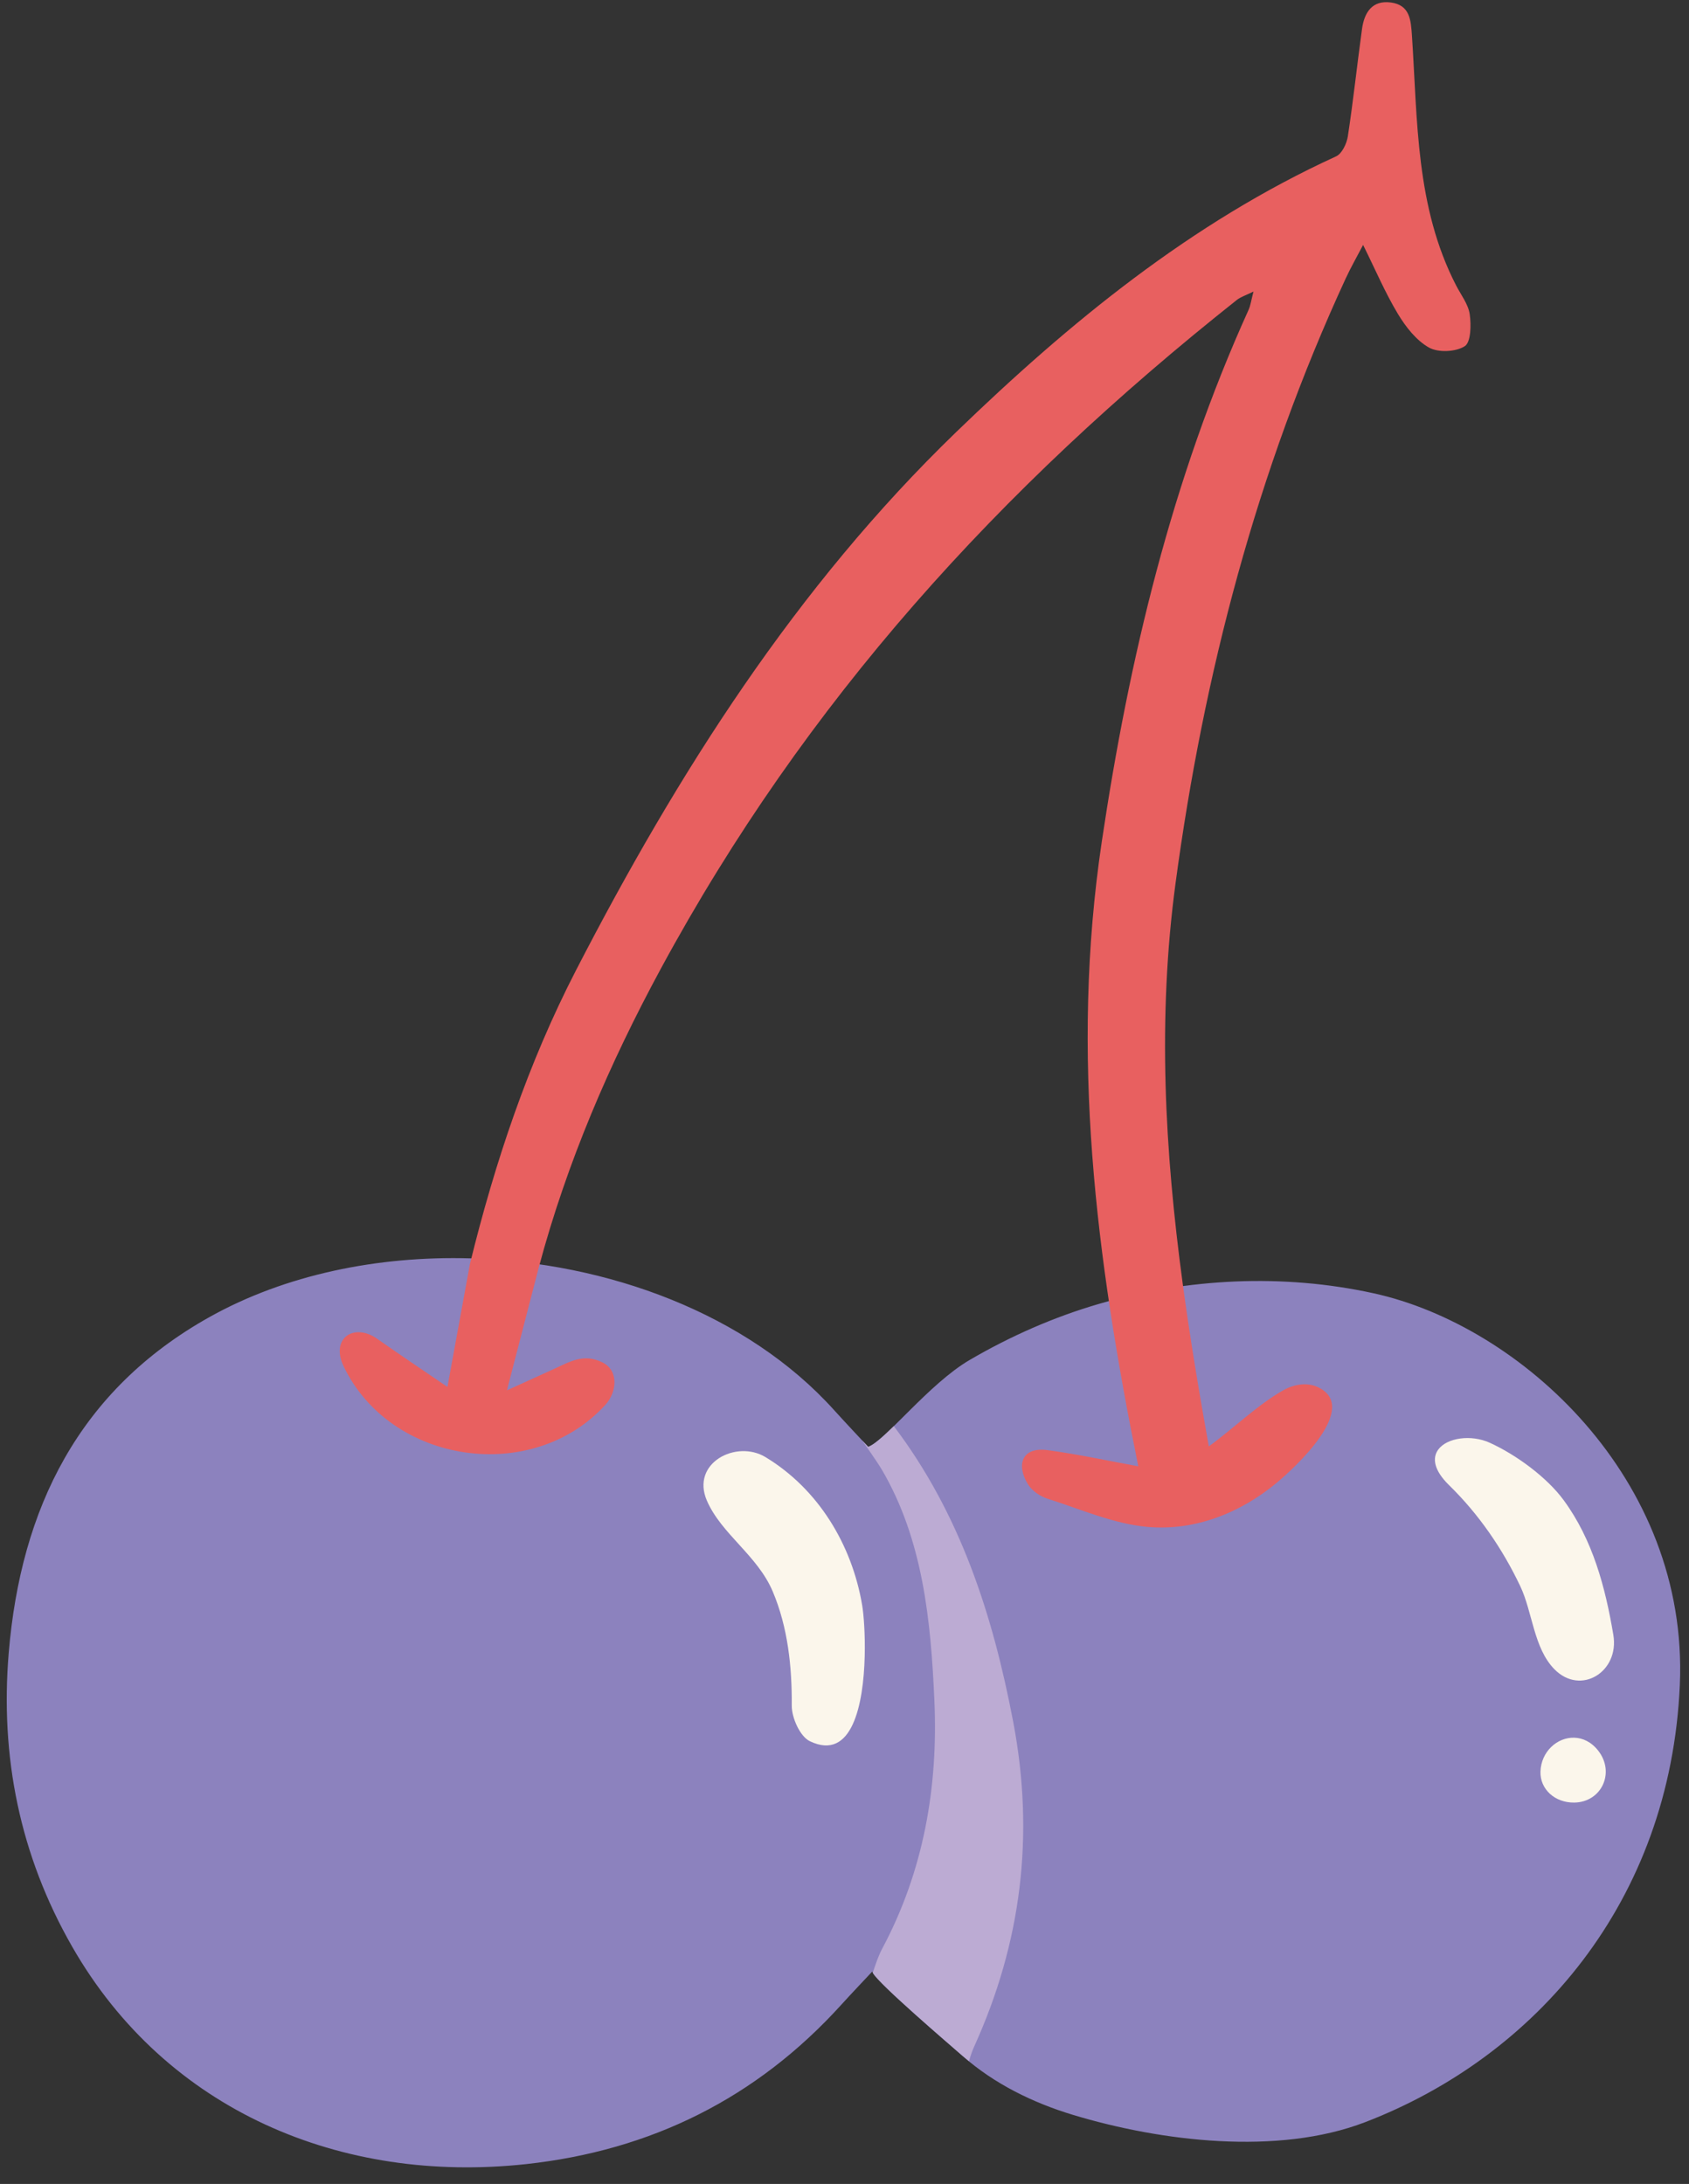 <?xml version="1.0" encoding="UTF-8" standalone="no"?><svg xmlns="http://www.w3.org/2000/svg" xmlns:xlink="http://www.w3.org/1999/xlink" fill="#000000" height="500.3" preserveAspectRatio="xMidYMid meet" version="1" viewBox="0.0 1.5 387.0 500.3" width="387" zoomAndPan="magnify"><rect x="0.0" y="1.5" width="387.0" height="500.3" fill="#333333" stroke="none"/><g><g id="change1_1"><path d="M107.712,289.762c-21.243-0.594-42.366,3.774-59.618,13.399 c-30.064,16.773-43.315,43.914-46.09,76.913c-2.001,23.795,2.513,46.409,14.548,67.4 c21.578,37.637,61.756,54.367,103.946,49.787c28.672-3.112,52.873-15.101,72.299-36.547 c2.328-2.57,4.728-5.073,7.095-7.608c0.486-1.306,0.486-1.306,0.001-0 c-0.475,1.278,18.215,17.198,20.688,19.384c7.218,6.381,16.123,10.726,25.297,13.497 c20.119,6.077,46.891,9.359,66.923,1.661c39.013-14.993,69.913-50.446,72.099-100.167 c2.075-47.194-36.483-82.342-70.18-89.718c-20.703-4.532-42.55-3.484-62.87,2.42 c-10.383,3.017-20.35,7.413-29.689,12.869c-9.326,5.449-19.439,18.626-23.237,19.893c0,0,0.153,0.484,0,0 c0,0-5.277-5.61-7.856-8.469C171.284,302.545,139.364,290.646,107.712,289.762z" fill="#8c82be"/></g><g id="change2_1"><path d="M204.799,328.199c-2.51,2.453-4.572,4.31-5.878,4.746c0,0,0.153,0.484,0,0 c0,0-0.564-0.6-1.371-1.462l0,0c0,0,3.459,4.911,4.484,6.654c9.469,16.112,11.264,34.753,12.065,53.002 c0.867,19.734-2.452,38.948-11.93,56.707c-0.931,1.744-1.553,3.652-2.184,5.556 c1.151,2.442,18.235,17.002,20.595,19.087c0.469,0.414,0.963,0.797,1.446,1.194c0.325-1.118,0.674-2.226,1.151-3.275 c10.858-23.882,13.93-48.471,8.977-74.468C227.475,371.385,220.005,348.279,204.799,328.199z" fill="#bcabd3"/></g><g id="change3_1"><path d="M198.129,380.926c-0.28,10.943-2.842,24.123-12.564,19.454 c-2.237-1.075-4.167-5.335-4.147-8.149c0.061-8.852-0.88-17.922-4.357-26.144 c-3.495-8.265-11.726-13.125-15.069-20.765c-3.796-8.677,6.709-14.068,13.389-10.035 c12.14,7.33,19.828,20.098,22.164,33.932C197.905,371.358,198.257,375.907,198.129,380.926z M329.554,333.559 c-1.389,1.88-1.093,4.688,2.466,8.163c6.82,6.662,12.254,14.576,16.334,23.178 c2.795,5.893,3.06,14.168,7.813,18.996c6.012,6.107,14.925,0.606,13.498-7.874 c-1.849-10.982-4.721-21.761-11.358-30.829c-3.904-5.335-11.016-10.493-16.966-13.189 C337.065,330.068,331.557,330.847,329.554,333.559z M360.679,399.571c-3.859-0.096-7.572,3.167-7.711,7.785 c-0.12,3.993,3.293,7.166,7.789,7.079c6.212-0.12,9.372-6.884,5.435-11.899 C364.61,400.522,362.626,399.619,360.679,399.571z" fill="#fbf6eb"/></g><g id="change4_1"><path d="M270.995,295.586c1.674,12.397,3.746,24.8,5.981,37.256 c5.54-4.013,11.178-9.532,17.059-12.855c2.358-1.332,5.318-1.884,7.79-0.779 c10.134,4.527-5.208,18.571-9.269,21.952c-8.265,6.882-18.73,11.091-29.595,10.13 c-7.786-0.689-15.359-4.063-22.95-6.466c-1.698-0.538-3.552-1.815-4.467-3.292 c-2.752-4.446-1.424-8.626,4.483-7.832c6.777,0.911,13.481,2.36,20.787,3.707 c-9.685-47.811-15.627-94.334-8.371-143.042c6.246-41.922,16.031-83.012,33.636-121.868 c0.471-1.04,0.613-2.229,1.136-4.212c-1.864,0.921-2.955,1.244-3.783,1.9 c-54.424,43.142-98.861,91.998-132.019,153.231c-11.758,21.715-21.527,44.394-27.945,68.368 c-2.291,8.837-4.582,17.673-7.315,28.217c4.629-2.104,7.587-3.454,10.555-4.795 c3.823-1.73,6.983-3.763,11.33-1.603c3.894,1.935,3.226,6.914,0.688,9.702 c-16.744,18.387-49.199,13.618-59.965-8.756c-3.141-6.528,2.387-10.069,7.655-6.36 c5.136,3.615,10.359,7.106,16.107,11.031c1.874-10.251,3.511-19.202,5.15-28.154 c5.729-23.308,13.302-45.96,24.33-67.335c23.294-45.148,50.363-87.765,87.107-123.271 c25.951-25.076,53.776-47.932,87.032-63.141c1.344-0.615,2.434-2.925,2.689-4.591 c1.25-8.169,2.115-16.396,3.247-24.584c0.516-3.738,2.291-6.652,6.62-6.069c4.374,0.589,4.582,4.024,4.824,7.651 c1.293,19.419,0.832,39.171,10.124,57.18c1.122,2.174,2.778,4.292,3.111,6.592c0.354,2.447,0.276,6.404-1.143,7.314 c-2.051,1.315-6.053,1.508-8.18,0.316c-2.924-1.639-5.339-4.739-7.134-7.719 c-2.901-4.816-5.118-10.044-7.973-15.801c-1.403,2.691-2.81,5.137-3.989,7.688 c-20.369,44.105-32.538,90.569-38.989,138.555C265.181,234.865,266.893,265.208,270.995,295.586z" fill="#e86060"/></g></g></svg>